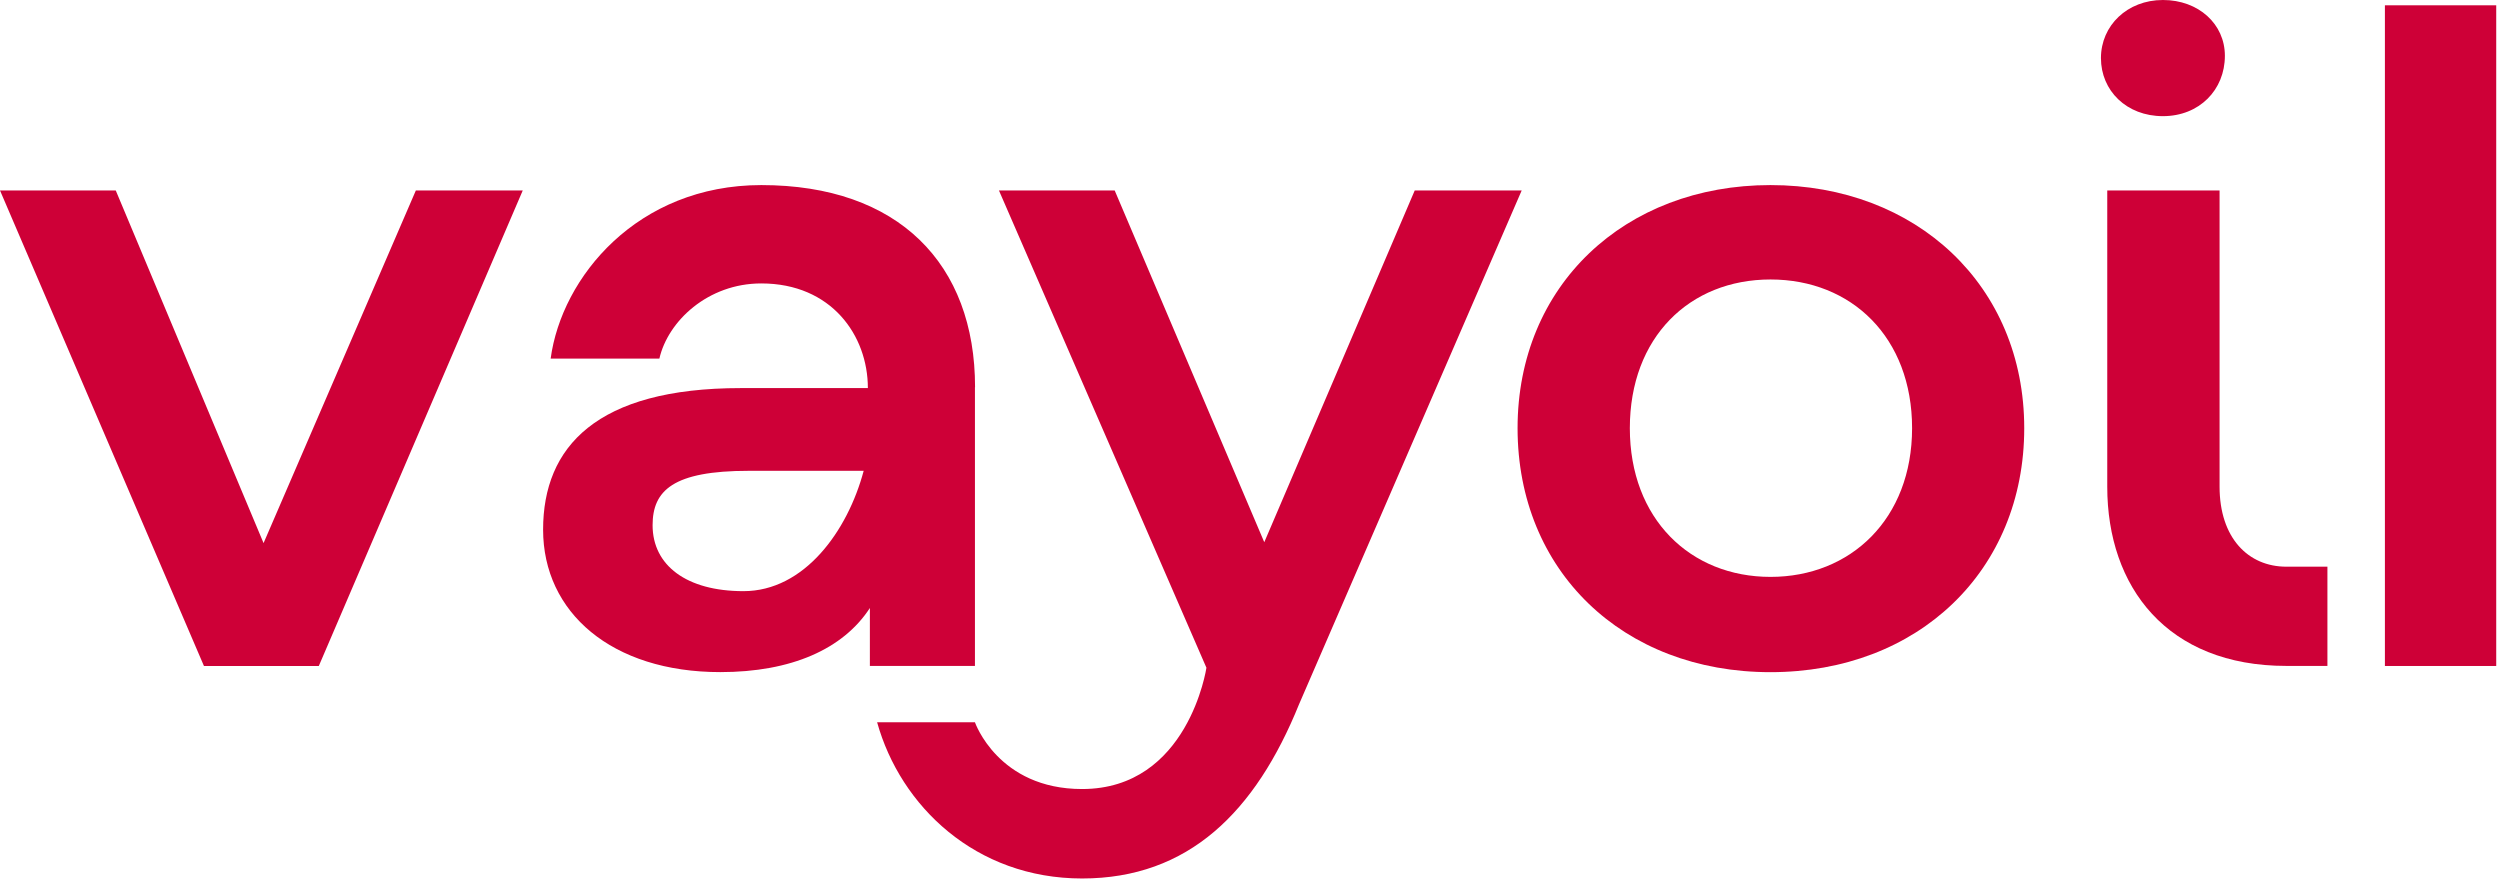<svg xmlns="http://www.w3.org/2000/svg" width="424" height="149" viewBox="0 0 424 149" fill="none"><path d="M88.66 32.3L54.07 112.95H34.59L0 32.3H19.63L44.7 92.11L70.53 32.3H88.65H88.66Z" fill="#CE0037"></path><path d="M165.35 65.67V112.94H147.53V103.12C143 110.07 134.24 113.99 122.16 113.99C103.74 113.99 92.11 103.87 92.11 89.83C92.11 75.79 101.17 65.82 125.64 65.82H147.19C147.19 56.9 141.02 48.07 129.11 48.07C120.05 48.07 113.28 54.47 111.83 60.82H93.39C95.25 47.01 108.08 31.39 129.12 31.39C152.38 31.39 165.37 44.74 165.37 65.67H165.35ZM146.47 79.85H126.99C114.15 79.85 110.68 83.19 110.68 89.08C110.68 95.88 116.42 100.26 126.09 100.26C136.42 100.26 143.76 90.06 146.48 79.85H146.47Z" fill="#CE0037"></path><path d="M258.08 32.3L220.32 119.44C212.92 137.72 201.56 148.99 183.52 148.99C165.48 148.99 152.73 136.73 148.76 122.5H165.35C165.35 122.5 169.27 133.82 183.52 133.82C201.56 133.82 204.61 113.25 204.61 113.25L169.42 32.3H189.05L214.42 91.96L239.94 32.3H258.06H258.08Z" fill="#CE0037"></path><path d="M257.38 72.62C257.38 48.46 275.5 31.39 300.27 31.39C325.04 31.39 343.31 48.46 343.31 72.62C343.31 96.78 325.34 114 300.27 114C275.2 114 257.38 96.78 257.38 72.62ZM324.29 72.62C324.29 57.22 314.02 47.4 300.28 47.4C286.54 47.4 276.42 57.22 276.42 72.62C276.42 88.02 286.69 97.84 300.28 97.84C313.87 97.84 324.29 88.02 324.29 72.62Z" fill="#CE0037"></path><path d="M356.32 9.85C356.32 4.33 360.79 0 366.83 0C372.87 0 377.34 4.07 377.34 9.46C377.34 15.24 373.01 19.7 366.83 19.7C360.65 19.7 356.32 15.37 356.32 9.85Z" fill="#CE0037"></path><path d="M357.39 32.3H376.44V82.54C376.44 91.22 381.28 96.11 387.77 96.11H394.73V112.94H387.77C367.54 112.94 357.39 99.56 357.39 82.54V32.3Z" fill="#CE0037"></path><path d="M404.48 0.9H423.36V112.95H404.48V0.9Z" fill="#CE0037"></path></svg>